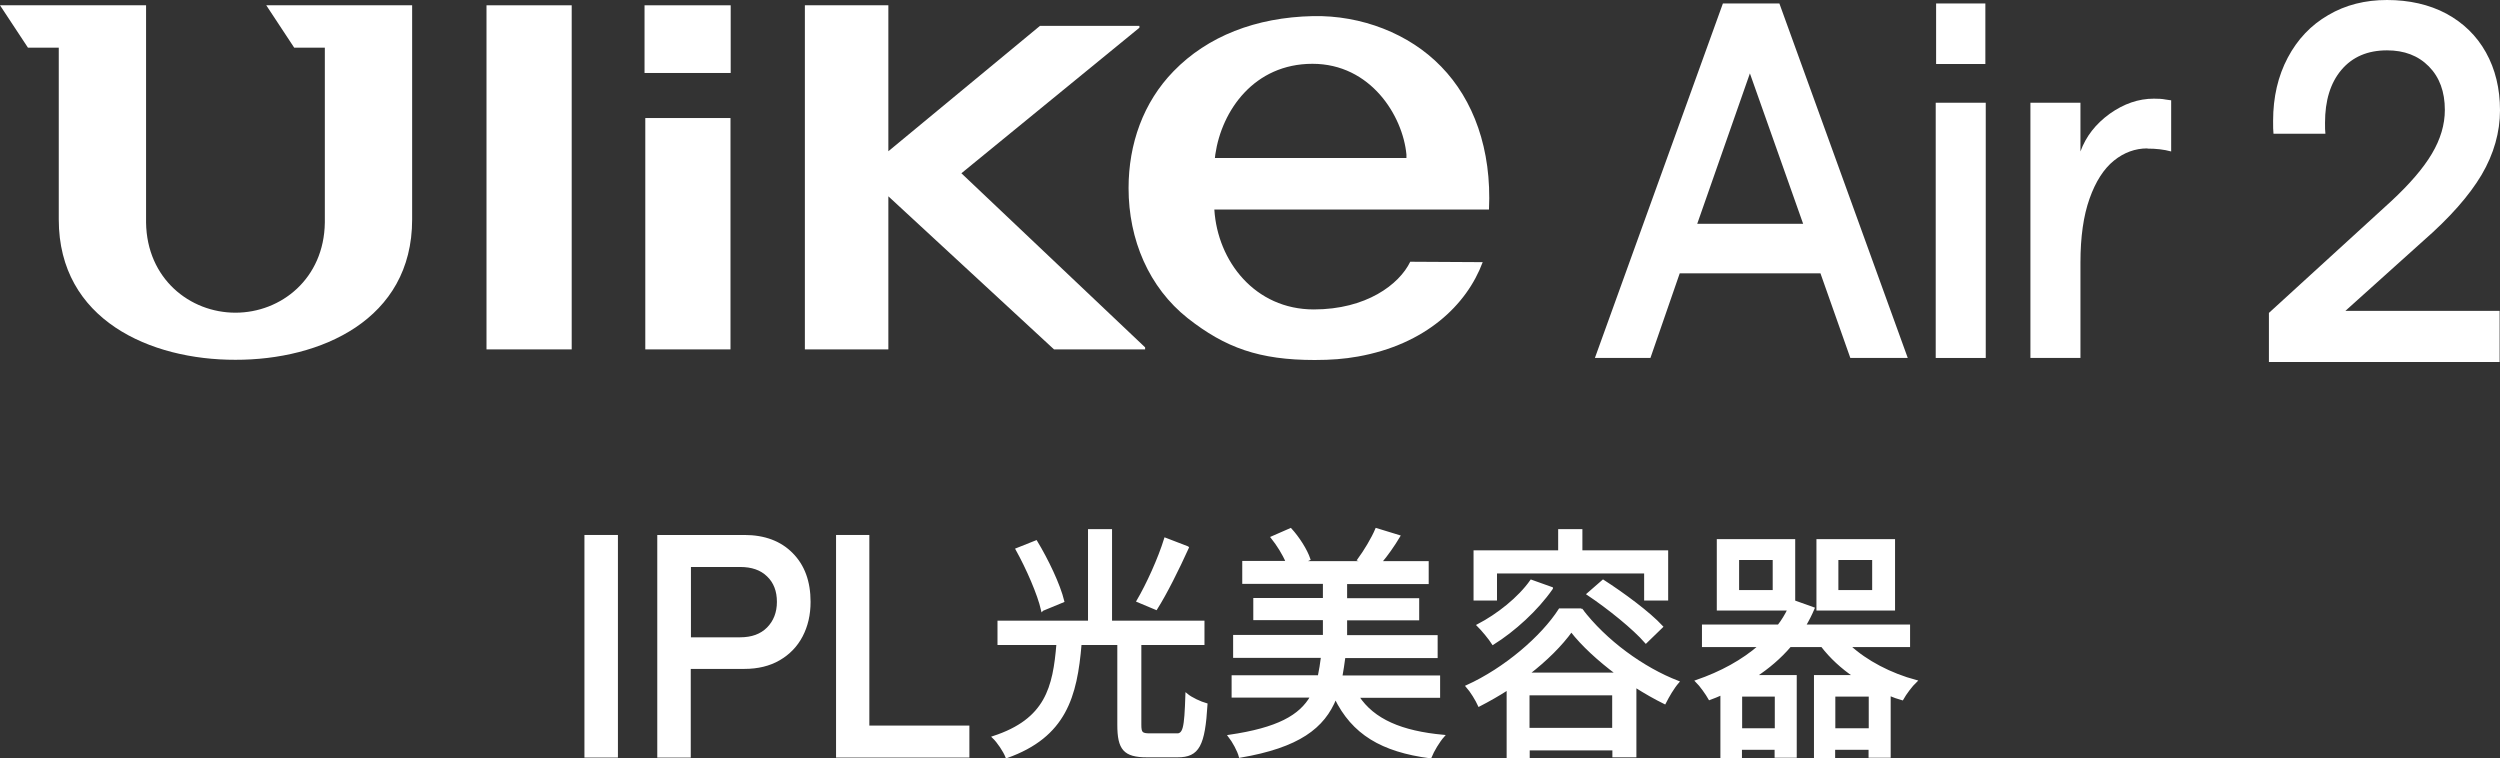 <svg xmlns="http://www.w3.org/2000/svg" fill="none" viewBox="0 0 178 54" height="54" width="178">
<rect x="0" y="0" width="178" height="54" fill="#333333" stroke="none"/>
<path fill="white" d="M122.67 0.247H126.692L135.832 25.486H131.743L129.617 19.463H119.596L117.511 25.486H113.557L122.67 0.247ZM128.384 15.936L124.593 5.225L120.842 15.936H128.384Z"></path>
<path fill="white" d="M141.358 0.247H137.851V4.557H141.358V0.247Z"></path>
<path fill="white" d="M152.894 10.566C152.028 10.566 151.229 10.857 150.511 11.437C149.793 12.018 149.211 12.918 148.778 14.137C148.344 15.356 148.128 16.865 148.128 18.694V25.486H144.566V7.315H148.128V10.784C148.52 9.71 149.211 8.825 150.213 8.099C151.215 7.388 152.258 7.025 153.355 7.025C153.68 7.025 153.951 7.039 154.167 7.083C154.384 7.112 154.533 7.141 154.587 7.141V10.784C154.059 10.639 153.504 10.581 152.894 10.581V10.566Z"></path>
<path fill="white" d="M141.385 7.315H137.823V25.487H141.385V7.315Z"></path>
<path fill="white" d="M52.025 0.377H45.891V5.196H52.025V0.377Z"></path>
<path fill="white" d="M52.011 8.404H45.945V24.877H52.011V8.404Z"></path>
<path fill="white" d="M40.705 0.377H34.639V24.877H40.705V0.377Z"></path>
<path fill="white" d="M57.307 0.377V24.877H63.251V13.977L75.046 24.877H81.532V24.732L68.451 12.337L81.126 1.974V1.843H74.044L63.251 10.769V0.377H57.307Z"></path>
<path fill="white" d="M20.935 3.396H23.128V15.849C23.074 19.84 20.014 22.264 16.764 22.264C13.514 22.264 10.454 19.84 10.4 15.849V0.377H0L1.991 3.396H4.184V15.631C4.184 22.787 10.725 25.631 16.764 25.617C22.803 25.631 29.344 22.787 29.344 15.631V0.377H18.958L20.948 3.396H20.935Z"></path>
<path fill="white" d="M86.502 11.248L86.529 11.002C86.989 7.852 89.305 4.543 93.448 4.543C97.592 4.543 99.88 8.244 100.138 11.002V11.248H86.502ZM102.602 4.732C100.341 2.395 96.928 1.074 93.475 1.147C89.413 1.234 85.974 2.584 83.563 5.066C81.397 7.286 80.354 10.247 80.354 13.396C80.354 17.069 81.803 20.465 84.565 22.656C87.246 24.761 89.657 25.632 93.611 25.632C94.762 25.632 95.71 25.559 96.685 25.385C101.478 24.529 104.43 21.727 105.568 18.665L100.409 18.636C99.623 20.262 97.267 22.032 93.543 22.032C89.359 22.032 86.691 18.607 86.461 14.921H106.015C106.218 10.61 104.904 7.098 102.616 4.746"></path>
<path fill="white" d="M161.547 22.279L170.254 14.325C171.568 13.106 172.543 11.974 173.152 10.943C173.762 9.913 174.073 8.882 174.073 7.823C174.073 6.531 173.694 5.501 172.936 4.731C172.177 3.962 171.189 3.585 169.957 3.585C168.575 3.585 167.492 4.049 166.707 4.978C165.921 5.907 165.542 7.17 165.542 8.737C165.542 9.071 165.542 9.332 165.569 9.521H161.872C161.845 9.303 161.845 8.999 161.845 8.607C161.845 6.909 162.197 5.414 162.888 4.107C163.579 2.801 164.54 1.785 165.772 1.074C167.004 0.348 168.399 0 169.957 0C171.514 0 172.963 0.319 174.181 0.972C175.387 1.626 176.334 2.54 176.998 3.73C177.662 4.92 178 6.299 178 7.852C178 9.405 177.567 10.958 176.687 12.453C175.806 13.933 174.425 15.501 172.529 17.155L166.991 22.134H177.973V25.776H161.547V22.308V22.279Z"></path>
<path fill="white" d="M41.612 38.09H43.996V53.939H41.612V38.09Z"></path>
<path fill="white" d="M46.812 38.09H53C54.449 38.09 55.6 38.526 56.44 39.382C57.293 40.238 57.713 41.4 57.713 42.851C57.713 43.78 57.523 44.593 57.144 45.318C56.765 46.044 56.209 46.61 55.505 47.016C54.801 47.423 53.962 47.626 53 47.626H49.182V53.939H46.798V38.09H46.812ZM54.612 44.68C55.072 44.215 55.316 43.606 55.316 42.851C55.316 42.096 55.086 41.487 54.612 41.037C54.151 40.587 53.515 40.369 52.702 40.369H49.195V45.376H52.702C53.515 45.376 54.151 45.144 54.612 44.68Z"></path>
<path fill="white" d="M59.514 38.09H61.897V51.661H69.02V53.939H59.527V38.09H59.514Z"></path>
<path stroke-miterlimit="10" stroke-width="0.167" stroke="white" fill="white" d="M83.712 52.314C84.321 52.314 84.402 51.907 84.484 49.455C84.808 49.73 85.472 50.035 85.892 50.151C85.716 53.069 85.323 53.838 83.847 53.838H81.667C80.055 53.838 79.636 53.33 79.636 51.603V45.841H76.927C76.616 49.585 75.844 52.416 71.674 53.896C71.511 53.475 71.064 52.807 70.726 52.488C74.504 51.254 75.045 48.961 75.302 45.841H71.105V44.273H77.55V37.757H79.094V44.273H85.675V45.841H81.18V51.603C81.18 52.183 81.274 52.299 81.87 52.299H83.725L83.712 52.314ZM74.206 43.431C73.948 42.299 73.15 40.471 72.391 39.106L73.772 38.555C74.571 39.876 75.411 41.632 75.695 42.807L74.219 43.417L74.206 43.431ZM84.565 38.99C83.874 40.514 83.007 42.256 82.317 43.344L81.003 42.793C81.694 41.617 82.534 39.774 82.967 38.366L84.551 38.976L84.565 38.99Z"></path>
<path stroke-miterlimit="10" stroke-width="0.167" stroke="white" fill="white" d="M96.684 49.6C97.794 51.283 99.785 52.125 102.764 52.401C102.439 52.764 102.019 53.461 101.843 53.91C98.377 53.461 96.319 52.212 95.086 49.687C94.247 51.791 92.459 53.156 88.288 53.867C88.18 53.446 87.814 52.778 87.517 52.401C90.983 51.893 92.581 50.993 93.38 49.585H87.774V48.163H93.908C94.003 47.728 94.071 47.263 94.138 46.755H87.882V45.289H94.274V44.07H89.318V42.662H94.274V41.487H88.532V40.021H91.633C91.389 39.44 90.97 38.773 90.563 38.265L91.89 37.684C92.446 38.294 93.001 39.164 93.218 39.818L92.771 40.035H97.266L96.725 39.861C97.172 39.252 97.727 38.337 97.998 37.684L99.609 38.178C99.203 38.86 98.729 39.527 98.296 40.035H101.64V41.501H95.831V42.677H100.963V44.085H95.831V45.304H102.277V46.77H95.709C95.641 47.263 95.574 47.742 95.492 48.178H102.453V49.6H96.643H96.684Z"></path>
<path stroke-miterlimit="10" stroke-width="0.167" stroke="white" fill="white" d="M112.583 43.388C114.302 45.652 116.984 47.597 119.475 48.555C119.11 48.976 118.771 49.571 118.527 50.05C117.85 49.716 117.133 49.31 116.428 48.86V53.838H114.885V53.344H108.832V53.896H107.356V49.048C106.706 49.469 105.988 49.876 105.311 50.224C105.135 49.832 104.756 49.208 104.444 48.86C107.166 47.626 109.807 45.347 111.052 43.403H112.596L112.583 43.388ZM106.489 42.677H105V39.266H111.025V37.757H112.583V39.266H118.69V42.677H117.146V40.746H106.503V42.677H106.489ZM110.484 41.893C109.428 43.417 107.789 44.897 106.299 45.826C106.083 45.478 105.541 44.825 105.23 44.52C106.652 43.78 108.155 42.59 109.021 41.356L110.484 41.879V41.893ZM115.142 47.974C113.842 47.002 112.664 45.928 111.879 44.912C111.174 45.899 110.091 46.987 108.805 47.974H115.142ZM114.871 51.907V49.426H108.818V51.907H114.871ZM114.14 41.356C115.562 42.27 117.417 43.635 118.324 44.622L117.187 45.725C116.334 44.738 114.533 43.286 113.057 42.299L114.14 41.356Z"></path>
<path stroke-miterlimit="10" stroke-width="0.167" stroke="white" fill="white" d="M131.676 46.001C132.867 47.104 134.614 48.018 136.415 48.497C136.09 48.802 135.657 49.382 135.44 49.774C135.129 49.687 134.831 49.586 134.533 49.455V53.867H133.125V53.301H130.579V53.911H129.238V48.149H132.055C131.148 47.539 130.349 46.799 129.726 45.986H127.451C126.747 46.813 125.894 47.539 124.959 48.149H127.844V53.867H126.435V53.301H123.944V53.911H122.576V49.411C122.292 49.528 122.021 49.658 121.723 49.76C121.52 49.397 121.086 48.787 120.789 48.497C122.549 47.888 124.066 47.06 125.298 45.986H121.263V44.549H126.638C126.923 44.187 127.153 43.795 127.356 43.388H122.319V38.468H127.735V42.822L129.116 43.316C128.94 43.736 128.724 44.157 128.494 44.549H135.914V45.986H131.662L131.676 46.001ZM126.3 39.789H123.741V42.096H126.3V39.789ZM126.449 49.513H123.957V51.937H126.449V49.513ZM134.844 43.388H129.414V38.468H134.844V43.388ZM133.138 51.937V49.513H130.592V51.937H133.138ZM133.382 39.789H130.809V42.096H133.382V39.789Z"></path>
</svg>
